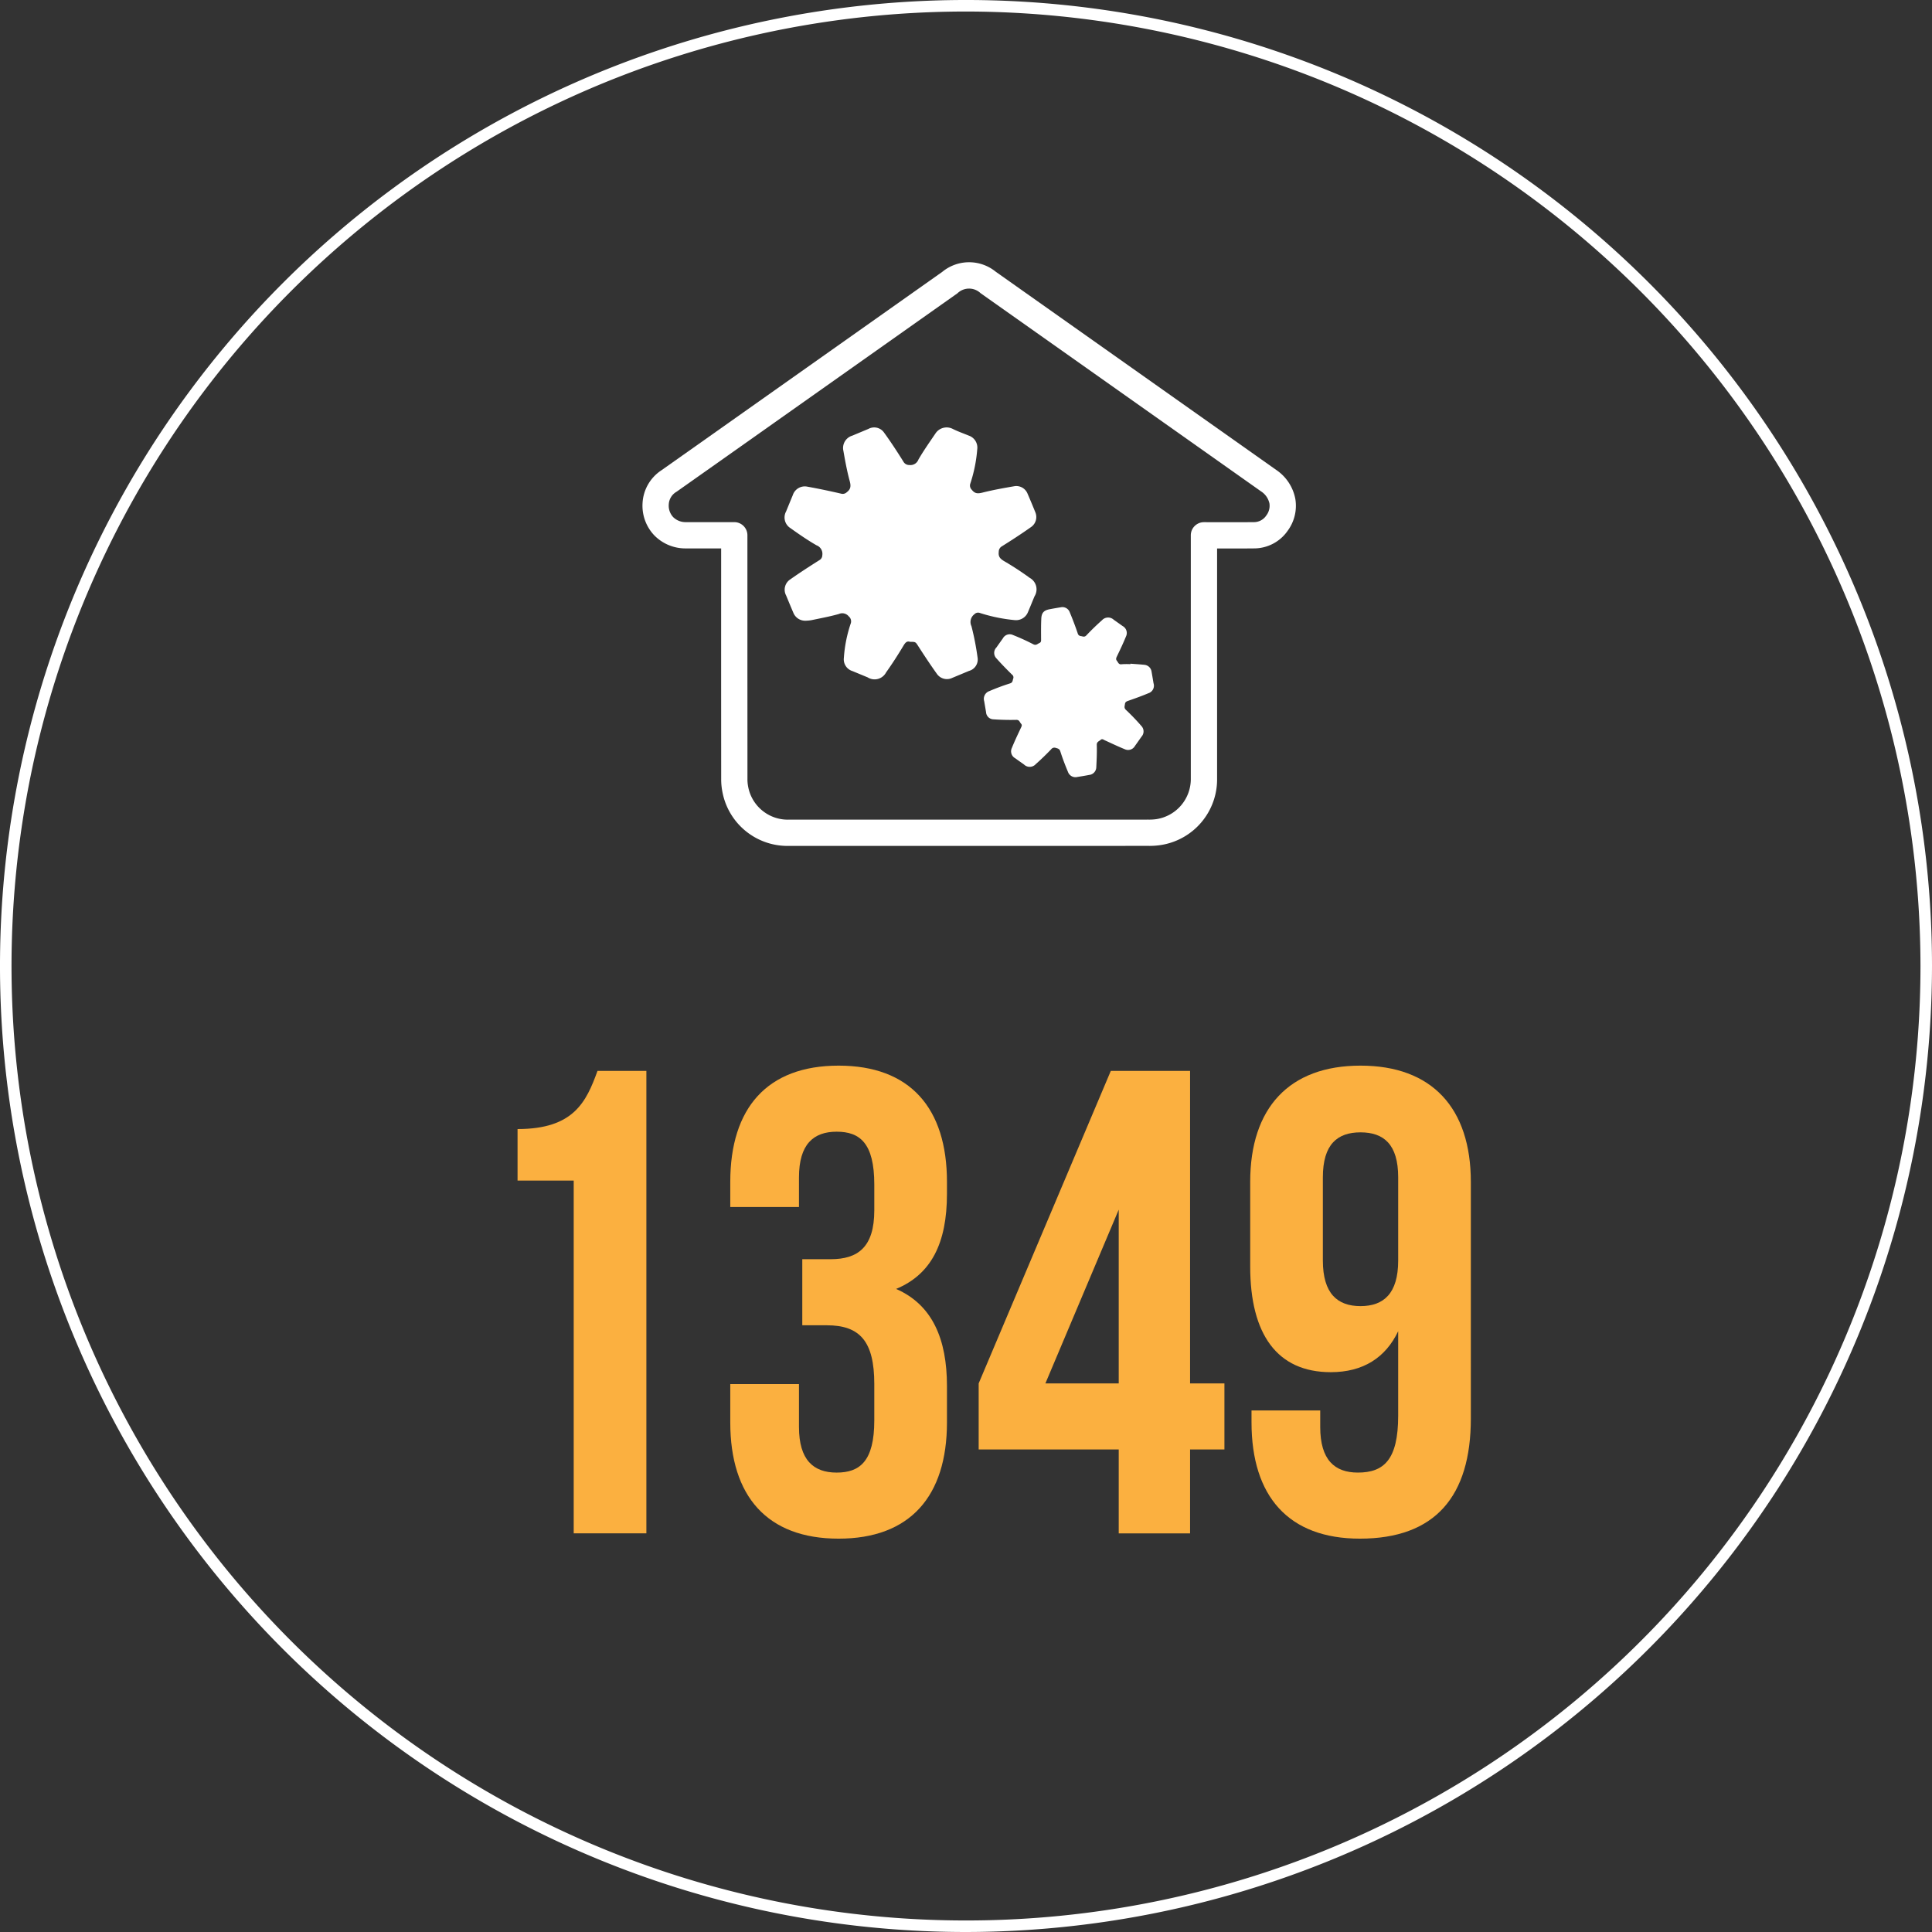 <svg id="Layer_1" data-name="Layer 1" xmlns="http://www.w3.org/2000/svg" viewBox="0 0 251.5 251.5"><rect x="0" y="0" width="251.5" height="251.5" fill="#333333" stroke="none"/><defs><style>.cls-1{fill:#fff;}.cls-2{fill:#fbb040;}</style></defs><path class="cls-1" d="M420.629,423.795a125.75,125.75,0,1,1,125.75-125.75A125.892,125.892,0,0,1,420.629,423.795Zm0-250a124.25,124.25,0,1,0,124.25,124.25A124.391,124.391,0,0,0,420.629,173.795Z" transform="translate(-294.879 -172.295)"/><path class="cls-2" d="M362.252,319.271c7.31,0,8.943-3.526,10.406-7.568h6.364v60.199h-9.46V325.979H362.252Z" transform="translate(-294.879 -172.295)"/><path class="cls-2" d="M408.691,326.495c0-5.418-1.892-6.88-4.902-6.88-3.01,0-4.902,1.634-4.902,5.935V329.419h-8.944v-3.268c0-9.632,4.816-15.136,14.104-15.136,9.288,0,14.104,5.504,14.104,15.136v1.548c0,6.45-2.064,10.492-6.622,12.384,4.729,2.064,6.622,6.536,6.622,12.642v4.73c0,9.632-4.816,15.136-14.104,15.136-9.288,0-14.104-5.504-14.104-15.136V352.467h8.944v5.59c0,4.3,1.892,5.934,4.902,5.934,3.01,0,4.902-1.462,4.902-6.793V352.467c0-5.59-1.892-7.653-6.192-7.653h-3.182v-8.601h3.698c3.526,0,5.676-1.548,5.676-6.363Z" transform="translate(-294.879 -172.295)"/><path class="cls-2" d="M422.279,352.381l17.199-40.678h10.32v40.678h4.472v8.6h-4.472v10.922h-9.288V360.98H422.279Zm18.231,0V329.764l-9.546,22.617Z" transform="translate(-294.879 -172.295)"/><path class="cls-2" d="M486.348,356.938c0,10.148-4.644,15.652-14.447,15.652-9.288,0-14.104-5.504-14.104-15.136v-1.548h8.943v2.149c0,4.3,1.893,5.934,4.902,5.934,3.354,0,5.246-1.634,5.246-7.396V345.587c-1.635,3.44-4.559,5.332-8.772,5.332-6.966,0-10.491-4.902-10.491-13.76V326.151c0-9.632,5.073-15.136,14.361-15.136s14.361,5.504,14.361,15.136Zm-9.459-20.554v-10.835c0-4.301-1.893-5.849-4.902-5.849S467.084,321.249,467.084,325.55v10.835c0,4.301,1.893,5.935,4.902,5.935S476.889,340.686,476.889,336.385Z" transform="translate(-294.879 -172.295)"/><path class="cls-1" d="M416.094,282.411q-9.21,0-18.418-.002a8.623,8.623,0,0,1-8.752-7.004,8.419,8.419,0,0,1-.164-1.744q-.009-13.063-.005-26.124v-3.851h-.525q-2.028.001-4.055-.001a5.669,5.669,0,0,1-4.137-1.714,5.59,5.59,0,0,1-1.516-4.149,5.448,5.448,0,0,1,2.465-4.312q4.412-3.111,8.821-6.23l27.736-19.599a5.494,5.494,0,0,1,6.952-.018l36.523,25.809a5.87,5.87,0,0,1,2.484,3.788,5.478,5.478,0,0,1-.992,4.116,5.33,5.33,0,0,1-4.435,2.308c-1.403.016-2.807.013-4.209.009l-.552-.001-0,29.933a8.651,8.651,0,0,1-7.379,8.682,9.695,9.695,0,0,1-1.55.101Q430.24,282.411,416.094,282.411ZM390,240.265h.464a1.71,1.71,0,0,1,1.71,1.71v5.562q-.001,13.06.005,26.121a5.099,5.099,0,0,0,.091,1.04,5.249,5.249,0,0,0,5.406,4.292q23.356.004,46.708-.002a6.463,6.463,0,0,0,1.004-.058,5.284,5.284,0,0,0,4.505-5.305l0-31.645a1.71,1.71,0,0,1,1.71-1.71l2.271.003c1.388.004,2.775.008,4.161-.009a1.934,1.934,0,0,0,1.691-.874,2.065,2.065,0,0,0,.404-1.558,2.49,2.49,0,0,0-1.086-1.567h0l-36.523-25.809a2.175,2.175,0,0,0-3.005.018l-27.736,19.599q-4.411,3.118-8.825,6.232a2.012,2.012,0,0,0-1.019,1.66,2.175,2.175,0,0,0,.57,1.64,2.282,2.282,0,0,0,1.673.659q2.024.004,4.047.001Z" transform="translate(-294.879 -172.295)"/><path class="cls-1" d="M421.338,253.802a35.444,35.444,0,0,1,.795,4.072,1.539,1.539,0,0,1-1.117,1.758c-.722.301-1.444.604-2.167.903a1.592,1.592,0,0,1-1.995-.5c-.839-1.171-1.634-2.375-2.414-3.586-.376-.584-.342-.606-1.096-.605-.443-.145-.646.15-.892.562-.699,1.165-1.435,2.311-2.224,3.417a1.689,1.689,0,0,1-2.401.648q-.99-.408-1.98-.818a1.597,1.597,0,0,1-1.116-1.729,17.601,17.601,0,0,1,.881-4.432.838.838,0,0,0-.248-.961,1.078,1.078,0,0,0-1.28-.31c-1.159.329-2.35.547-3.53.796a4.759,4.759,0,0,1-.821.079,1.653,1.653,0,0,1-1.567-1.007c-.324-.757-.639-1.518-.954-2.279a1.598,1.598,0,0,1,.535-2.089c1.232-.871,2.503-1.688,3.778-2.497a.744.744,0,0,0,.399-.658,1.181,1.181,0,0,0-.756-1.287c-1.176-.675-2.297-1.453-3.403-2.242a1.634,1.634,0,0,1-.561-2.153q.437-1.067.877-2.133a1.641,1.641,0,0,1,1.897-1.104c1.47.263,2.933.572,4.389.909a.76.76,0,0,0,.744-.187c.551-.415.545-.845.375-1.473-.347-1.281-.589-2.594-.815-3.904a1.673,1.673,0,0,1,1.152-1.984q1.045-.436,2.09-.873a1.566,1.566,0,0,1,2.061.49c.879,1.209,1.695,2.465,2.489,3.733a.857.857,0,0,0,.789.471,1.113,1.113,0,0,0,1.185-.712c.672-1.163,1.452-2.265,2.206-3.379a1.742,1.742,0,0,1,2.291-.594c.663.328,1.367.572,2.052.855a1.65,1.65,0,0,1,1.107,1.776,18.839,18.839,0,0,1-.902,4.471.759.759,0,0,0,.202.815c.408.529.81.504,1.407.353,1.38-.348,2.788-.594,4.192-.838a1.584,1.584,0,0,1,1.635.947q.531,1.229,1.033,2.47a1.586,1.586,0,0,1-.6,1.937c-1.22.864-2.477,1.679-3.745,2.473a.818.818,0,0,0-.422.727c-.085.691.251.952.789,1.264a37.929,37.929,0,0,1,3.237,2.122,1.702,1.702,0,0,1,.626,2.409c-.288.698-.572,1.398-.867,2.093a1.67,1.67,0,0,1-1.69,1.002,21.27,21.27,0,0,1-4.551-.931.66.66,0,0,0-.712.163A1.255,1.255,0,0,0,421.338,253.802Zm23.049,8.729c-.87.368-1.762.685-2.654.996-.233.081-.385.168-.414.425-.031.271-.15.495.144.767a27.618,27.618,0,0,1,1.995,2.08,1.019,1.019,0,0,1,.015,1.395c-.284.406-.568.811-.856,1.213a1.019,1.019,0,0,1-1.296.428c-.889-.359-1.754-.776-2.627-1.173-.18-.082-.333-.242-.55-.045-.208.189-.506.234-.491.66.032.959-.014,1.923-.063,2.883a1.033,1.033,0,0,1-.919,1.012c-.512.098-1.027.185-1.543.264a1.031,1.031,0,0,1-1.214-.632c-.37-.883-.716-1.78-1.005-2.693-.11-.347-.329-.379-.586-.455a.518.518,0,0,0-.602.172c-.648.672-1.317,1.327-2.017,1.945a1.056,1.056,0,0,1-1.53.037c-.382-.27-.765-.538-1.144-.812a1.021,1.021,0,0,1-.436-1.328c.365-.901.784-1.781,1.198-2.661.088-.188.165-.332-.002-.512-.18-.194-.204-.502-.614-.493-1.0.022-2.003,0-3.001-.07a.989.989,0,0,1-.936-.942c-.082-.473-.164-.947-.243-1.42a1.066,1.066,0,0,1,.668-1.31,28.497,28.497,0,0,1,2.695-1.004c.38-.117.323-.385.414-.617a.444.444,0,0,0-.158-.531c-.682-.677-1.361-1.36-1.995-2.081a1.014,1.014,0,0,1-.024-1.458q.414-.591.835-1.178a1.008,1.008,0,0,1,1.326-.429,28.159,28.159,0,0,1,2.618,1.192c.378.201.548-.041.805-.153.248-.108.224-.297.223-.512-.003-.892-.016-1.786.028-2.677.038-.761.346-1.07,1.094-1.214.499-.096 1-.18,1.501-.262a1.017,1.017,0,0,1,1.098.631q.57,1.364,1.046,2.766a.462.462,0,0,0,.421.365c.237.032.452.177.706-.093.649-.689,1.333-1.349,2.04-1.978a1.076,1.076,0,0,1,1.532-.051c.382.269.765.538,1.144.811a1.027,1.027,0,0,1,.441,1.36c-.361.888-.775,1.755-1.191,2.619-.101.211-.142.366.015.556.164.199.215.495.601.442a8.568,8.568,0,0,1,1.154-.011l.002-.063c.603.047,1.206.082,1.807.144a1.038,1.038,0,0,1,.942.89c.09.5.172,1.001.255,1.502A1.027,1.027,0,0,1,444.388,262.531Z" transform="translate(-294.879 -172.295)"/></svg>